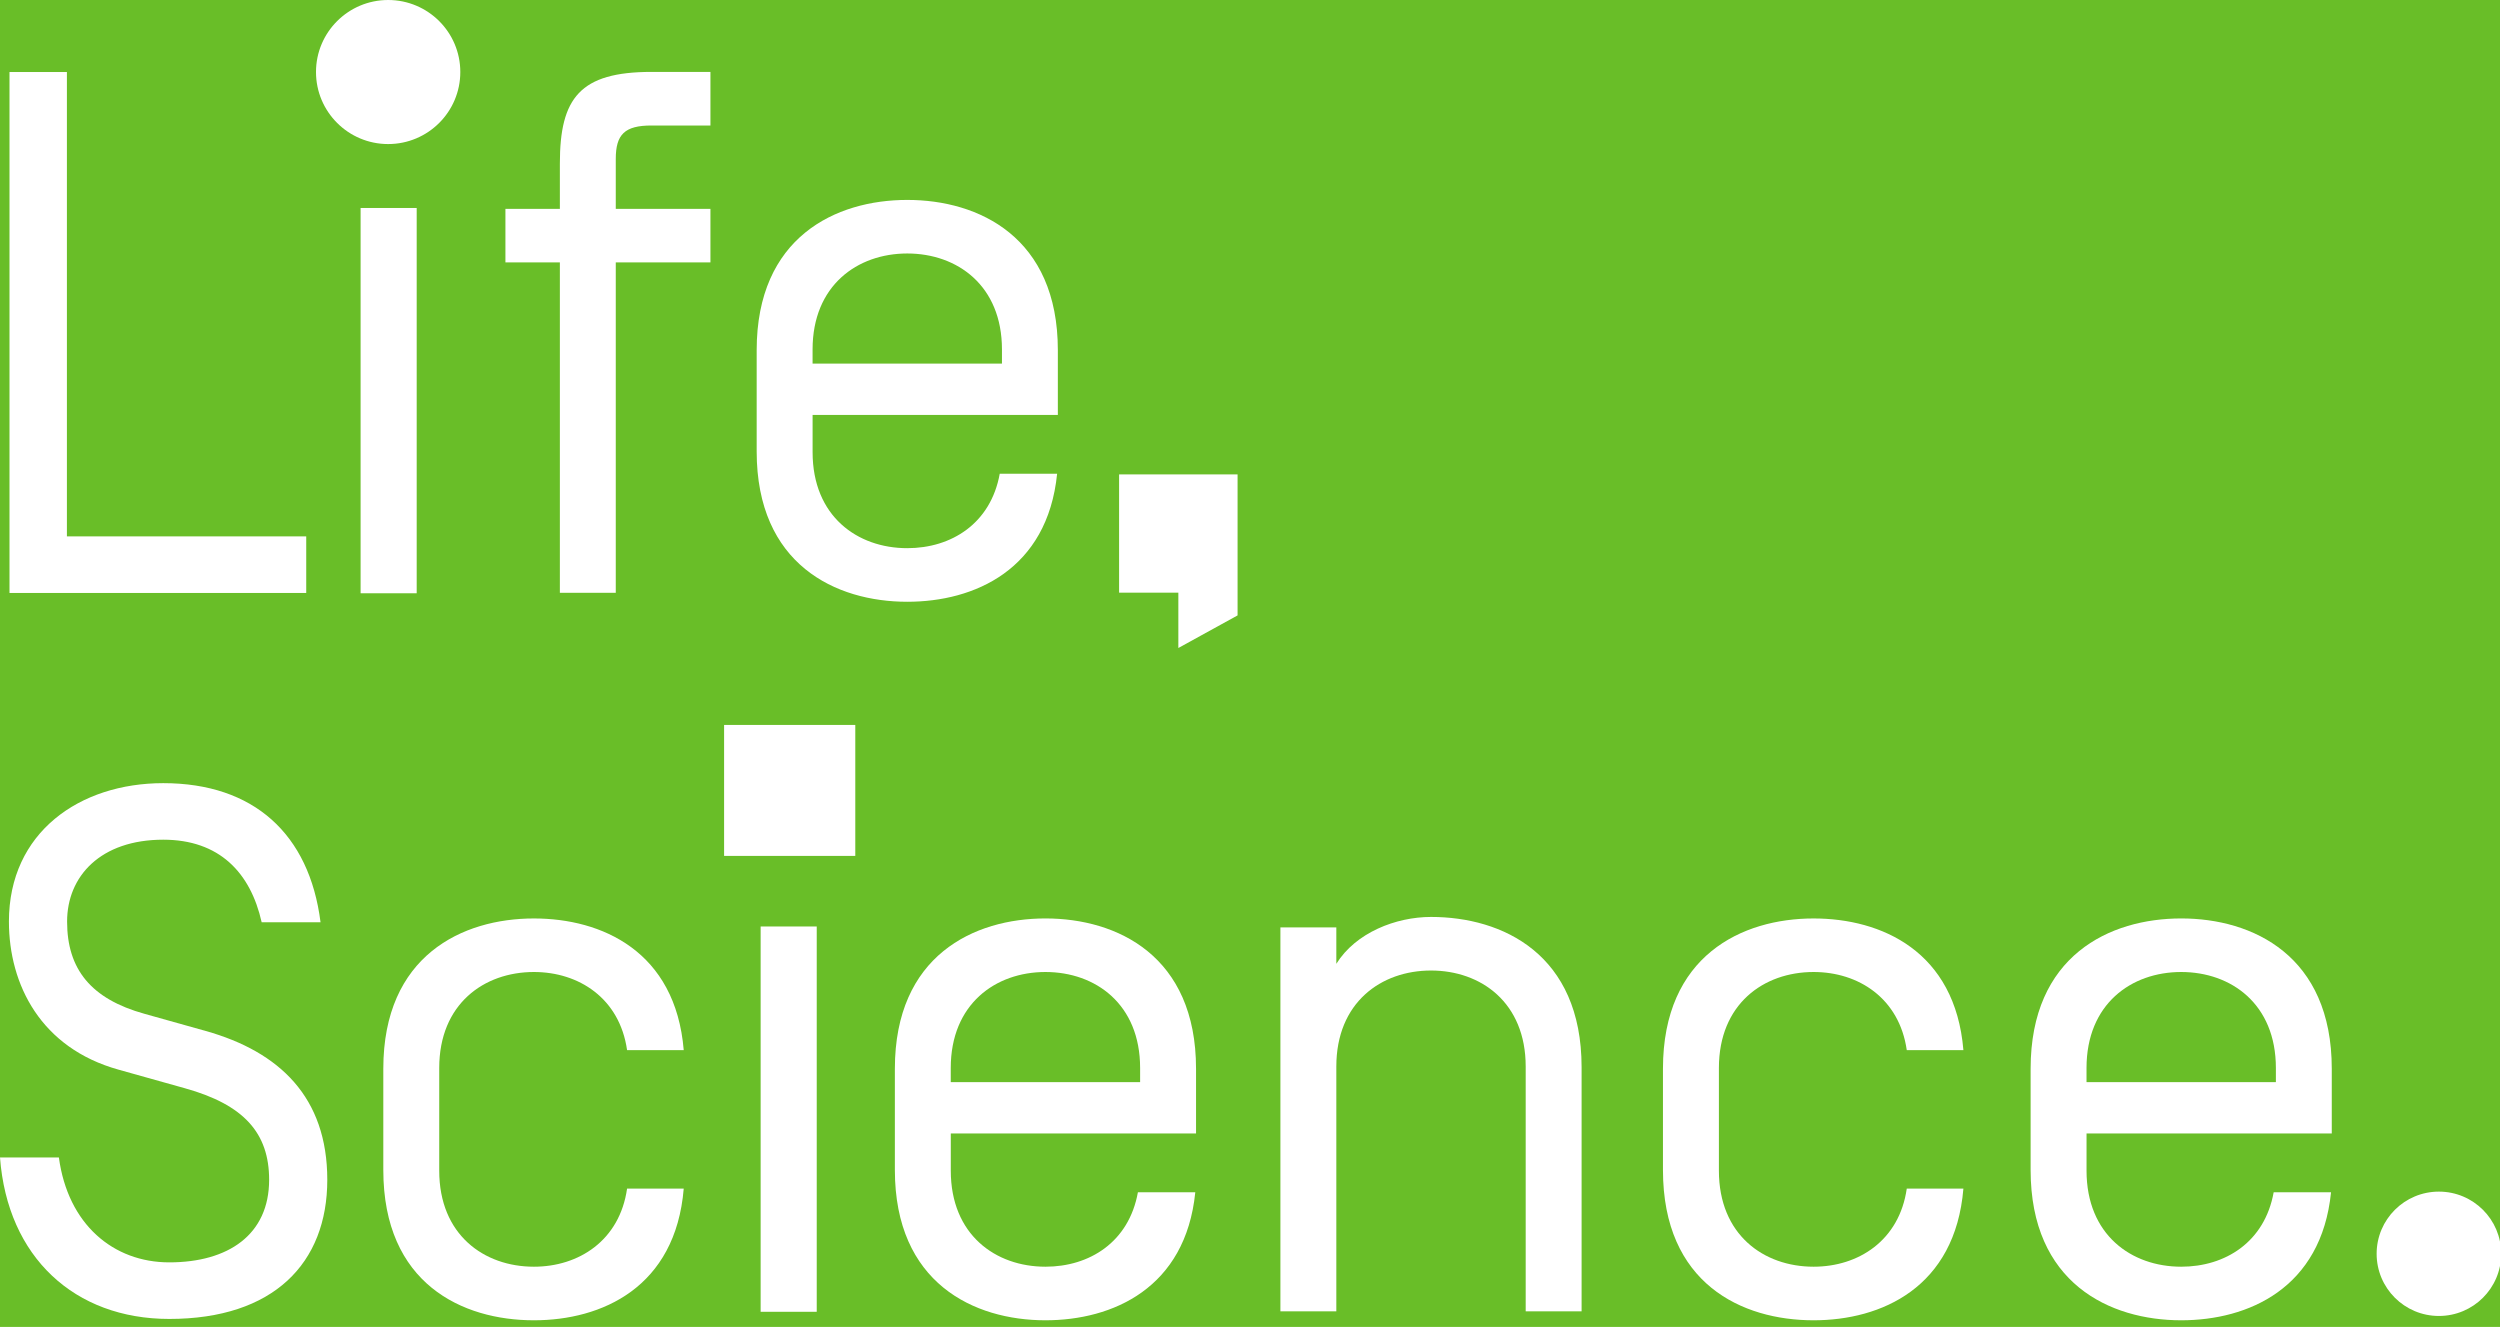 <?xml version="1.0" encoding="UTF-8"?>
<svg width="130px" height="69px" viewBox="0 0 130 69" version="1.1" xmlns="http://www.w3.org/2000/svg" xmlns:xlink="http://www.w3.org/1999/xlink">
    <defs>
        <linearGradient x1="-1.11022302e-14%" y1="50%" x2="100%" y2="50%" id="linearGradient-1">
            <stop stop-color="#69BE28" offset="0%"></stop>
            <stop stop-color="#9ECE31" offset="69.724%"></stop>
            <stop stop-color="#FFEA42" offset="100%"></stop>
        </linearGradient>
    </defs>
    <g id="IBA-Proton-Therapy" stroke="none" stroke-width="1" fill="none" fill-rule="evenodd">
        <g id="IBA-Campus---homepage-connected-all-A" transform="translate(-100, -4397)">
            <rect fill="#FFFFFF" x="0" y="0" width="1440" height="4546"></rect>
            <g id="//-circles" transform="translate(-802, 176)" stroke="url(#linearGradient-1)" stroke-width="4">
                <circle id="circle" cx="1000" cy="3311" r="998"></circle>
            </g>
            <g id="blocs-/--footer-green" transform="translate(0, 3766)">
                <rect id="bgd" fill="#69BE28" x="0" y="0" width="1440" height="780"></rect>
                <g id="logos-/-baseline-2-lines" transform="translate(100, 631)" fill="#FFFFFF">
                    <polygon id="Fill-1" points="0.494 3.745 0.494 30.834 15.924 30.834 15.924 27.892 3.479 27.892 3.479 3.745"></polygon>
                    <polygon id="Fill-2" points="18.751 30.85 21.668 30.85 21.668 10.815 18.751 10.815"></polygon>
                    <path d="M16.432,3.745 C16.432,1.677 18.112,0 20.184,0 C22.257,0 23.936,1.677 23.936,3.745 C23.936,5.813 22.257,7.491 20.184,7.491 C18.112,7.491 16.432,5.813 16.432,3.745" id="Fill-3"></path>
                    <path d="M32.02,8.266 L32.02,10.86 L36.943,10.86 L36.943,13.645 L32.02,13.645 L32.02,30.826 L29.113,30.826 L29.113,13.645 L26.282,13.645 L26.282,10.86 L29.113,10.86 L29.113,8.498 C29.113,5.093 30.159,3.739 33.88,3.739 L36.943,3.739 L36.943,6.526 L33.88,6.526 C32.484,6.526 32.02,6.989 32.02,8.266" id="Fill-5"></path>
                    <path d="M42.254,18.908 L52.102,18.908 L52.102,18.172 C52.102,14.846 49.777,13.181 47.178,13.181 C44.58,13.181 42.254,14.846 42.254,18.172 L42.254,18.908 Z M55.008,21.578 L42.255,21.578 L42.255,23.513 C42.255,26.841 44.58,28.505 47.179,28.505 C49.465,28.505 51.52,27.228 51.986,24.635 L54.97,24.635 C54.467,29.626 50.668,31.292 47.179,31.292 C43.457,31.292 39.347,29.357 39.347,23.475 L39.347,18.211 C39.347,12.329 43.457,10.396 47.179,10.396 C50.899,10.396 55.008,12.329 55.008,18.211 L55.008,21.578 Z" id="Fill-7"></path>
                    <polygon id="Fill-9" points="58.193 24.668 58.193 30.818 61.274 30.818 61.274 33.696 64.354 32.001 64.354 24.668"></polygon>
                    <path d="M4.4785724e-14,60.187 L3.062,60.187 C3.529,63.669 5.893,65.643 8.801,65.643 C11.862,65.643 13.995,64.211 13.995,61.349 C13.995,58.91 12.675,57.441 9.614,56.589 L6.164,55.622 C2.132,54.499 0.464,51.21 0.464,47.919 C0.464,43.278 4.147,40.724 8.489,40.724 C13.18,40.724 16.088,43.355 16.668,47.959 L13.607,47.959 C13.025,45.367 11.398,43.664 8.489,43.664 C5.234,43.664 3.489,45.56 3.489,47.921 C3.489,50.397 4.729,51.946 7.52,52.72 L10.699,53.611 C14.538,54.693 17.019,57.055 17.019,61.349 C17.019,65.684 14.228,68.585 8.801,68.585 C3.877,68.585 0.388,65.373 4.4785724e-14,60.187" id="Fill-11"></path>
                    <path d="M32.608,61.806 L35.554,61.806 C35.128,66.952 31.291,68.655 27.764,68.655 C24.042,68.655 19.932,66.757 19.932,60.839 L19.932,55.574 C19.932,49.692 24.042,47.76 27.764,47.76 C31.291,47.76 35.128,49.461 35.554,54.608 L32.608,54.608 C32.222,51.9 30.089,50.544 27.764,50.544 C25.165,50.544 22.84,52.209 22.84,55.536 L22.84,60.876 C22.84,64.204 25.165,65.869 27.764,65.869 C30.089,65.869 32.222,64.514 32.608,61.806" id="Fill-13"></path>
                    <polygon id="Fill-16" points="39.553 68.213 42.47 68.213 42.47 48.177 39.553 48.177"></polygon>
                    <polygon id="Fill-18" points="37.653 44.507 44.475 44.507 44.475 37.697 37.653 37.697"></polygon>
                    <path d="M49.439,56.272 L59.286,56.272 L59.286,55.536 C59.286,52.209 56.961,50.544 54.363,50.544 C51.766,50.544 49.439,52.209 49.439,55.536 L49.439,56.272 Z M62.194,58.941 L49.441,58.941 L49.441,60.877 C49.441,64.204 51.766,65.869 54.364,65.869 C56.651,65.869 58.705,64.592 59.171,61.998 L62.155,61.998 C61.652,66.99 57.853,68.655 54.364,68.655 C50.642,68.655 46.533,66.721 46.533,60.839 L46.533,55.574 C46.533,49.693 50.642,47.759 54.364,47.759 C58.085,47.759 62.194,49.693 62.194,55.574 L62.194,58.941 Z" id="Fill-19"></path>
                    <path d="M82.243,55.497 L82.243,68.19 L79.336,68.19 L79.336,55.459 C79.336,52.132 77.01,50.467 74.413,50.467 C71.815,50.467 69.489,52.132 69.489,55.459 L69.489,68.19 L66.581,68.19 L66.581,48.223 L69.489,48.223 L69.489,50.119 C70.498,48.494 72.589,47.681 74.413,47.681 C78.134,47.681 82.243,49.616 82.243,55.497" id="Fill-20"></path>
                    <path d="M99.152,61.806 L102.097,61.806 C101.671,66.952 97.834,68.655 94.307,68.655 C90.585,68.655 86.474,66.757 86.474,60.839 L86.474,55.574 C86.474,49.692 90.585,47.76 94.307,47.76 C97.834,47.76 101.671,49.461 102.097,54.608 L99.152,54.608 C98.764,51.9 96.632,50.544 94.307,50.544 C91.709,50.544 89.383,52.209 89.383,55.536 L89.383,60.876 C89.383,64.204 91.709,65.869 94.307,65.869 C96.632,65.869 98.764,64.514 99.152,61.806" id="Fill-21"></path>
                    <path d="M108.499,56.272 L118.346,56.272 L118.346,55.536 C118.346,52.209 116.021,50.544 113.422,50.544 C110.825,50.544 108.499,52.209 108.499,55.536 L108.499,56.272 Z M121.252,58.941 L108.5,58.941 L108.5,60.877 C108.5,64.204 110.825,65.869 113.424,65.869 C115.71,65.869 117.764,64.592 118.231,61.998 L121.214,61.998 C120.711,66.99 116.913,68.655 113.424,68.655 C109.702,68.655 105.592,66.721 105.592,60.839 L105.592,55.574 C105.592,49.693 109.702,47.759 113.424,47.759 C117.144,47.759 121.252,49.693 121.252,55.574 L121.252,58.941 Z" id="Fill-22"></path>
                    <path d="M123.585,65.197 C123.585,63.411 125.034,61.964 126.823,61.964 C128.612,61.964 130.062,63.411 130.062,65.197 C130.062,66.982 128.612,68.43 126.823,68.43 C125.034,68.43 123.585,66.982 123.585,65.197" id="Fill-23"></path>
                </g>
            </g>
        </g>
    </g>
</svg>